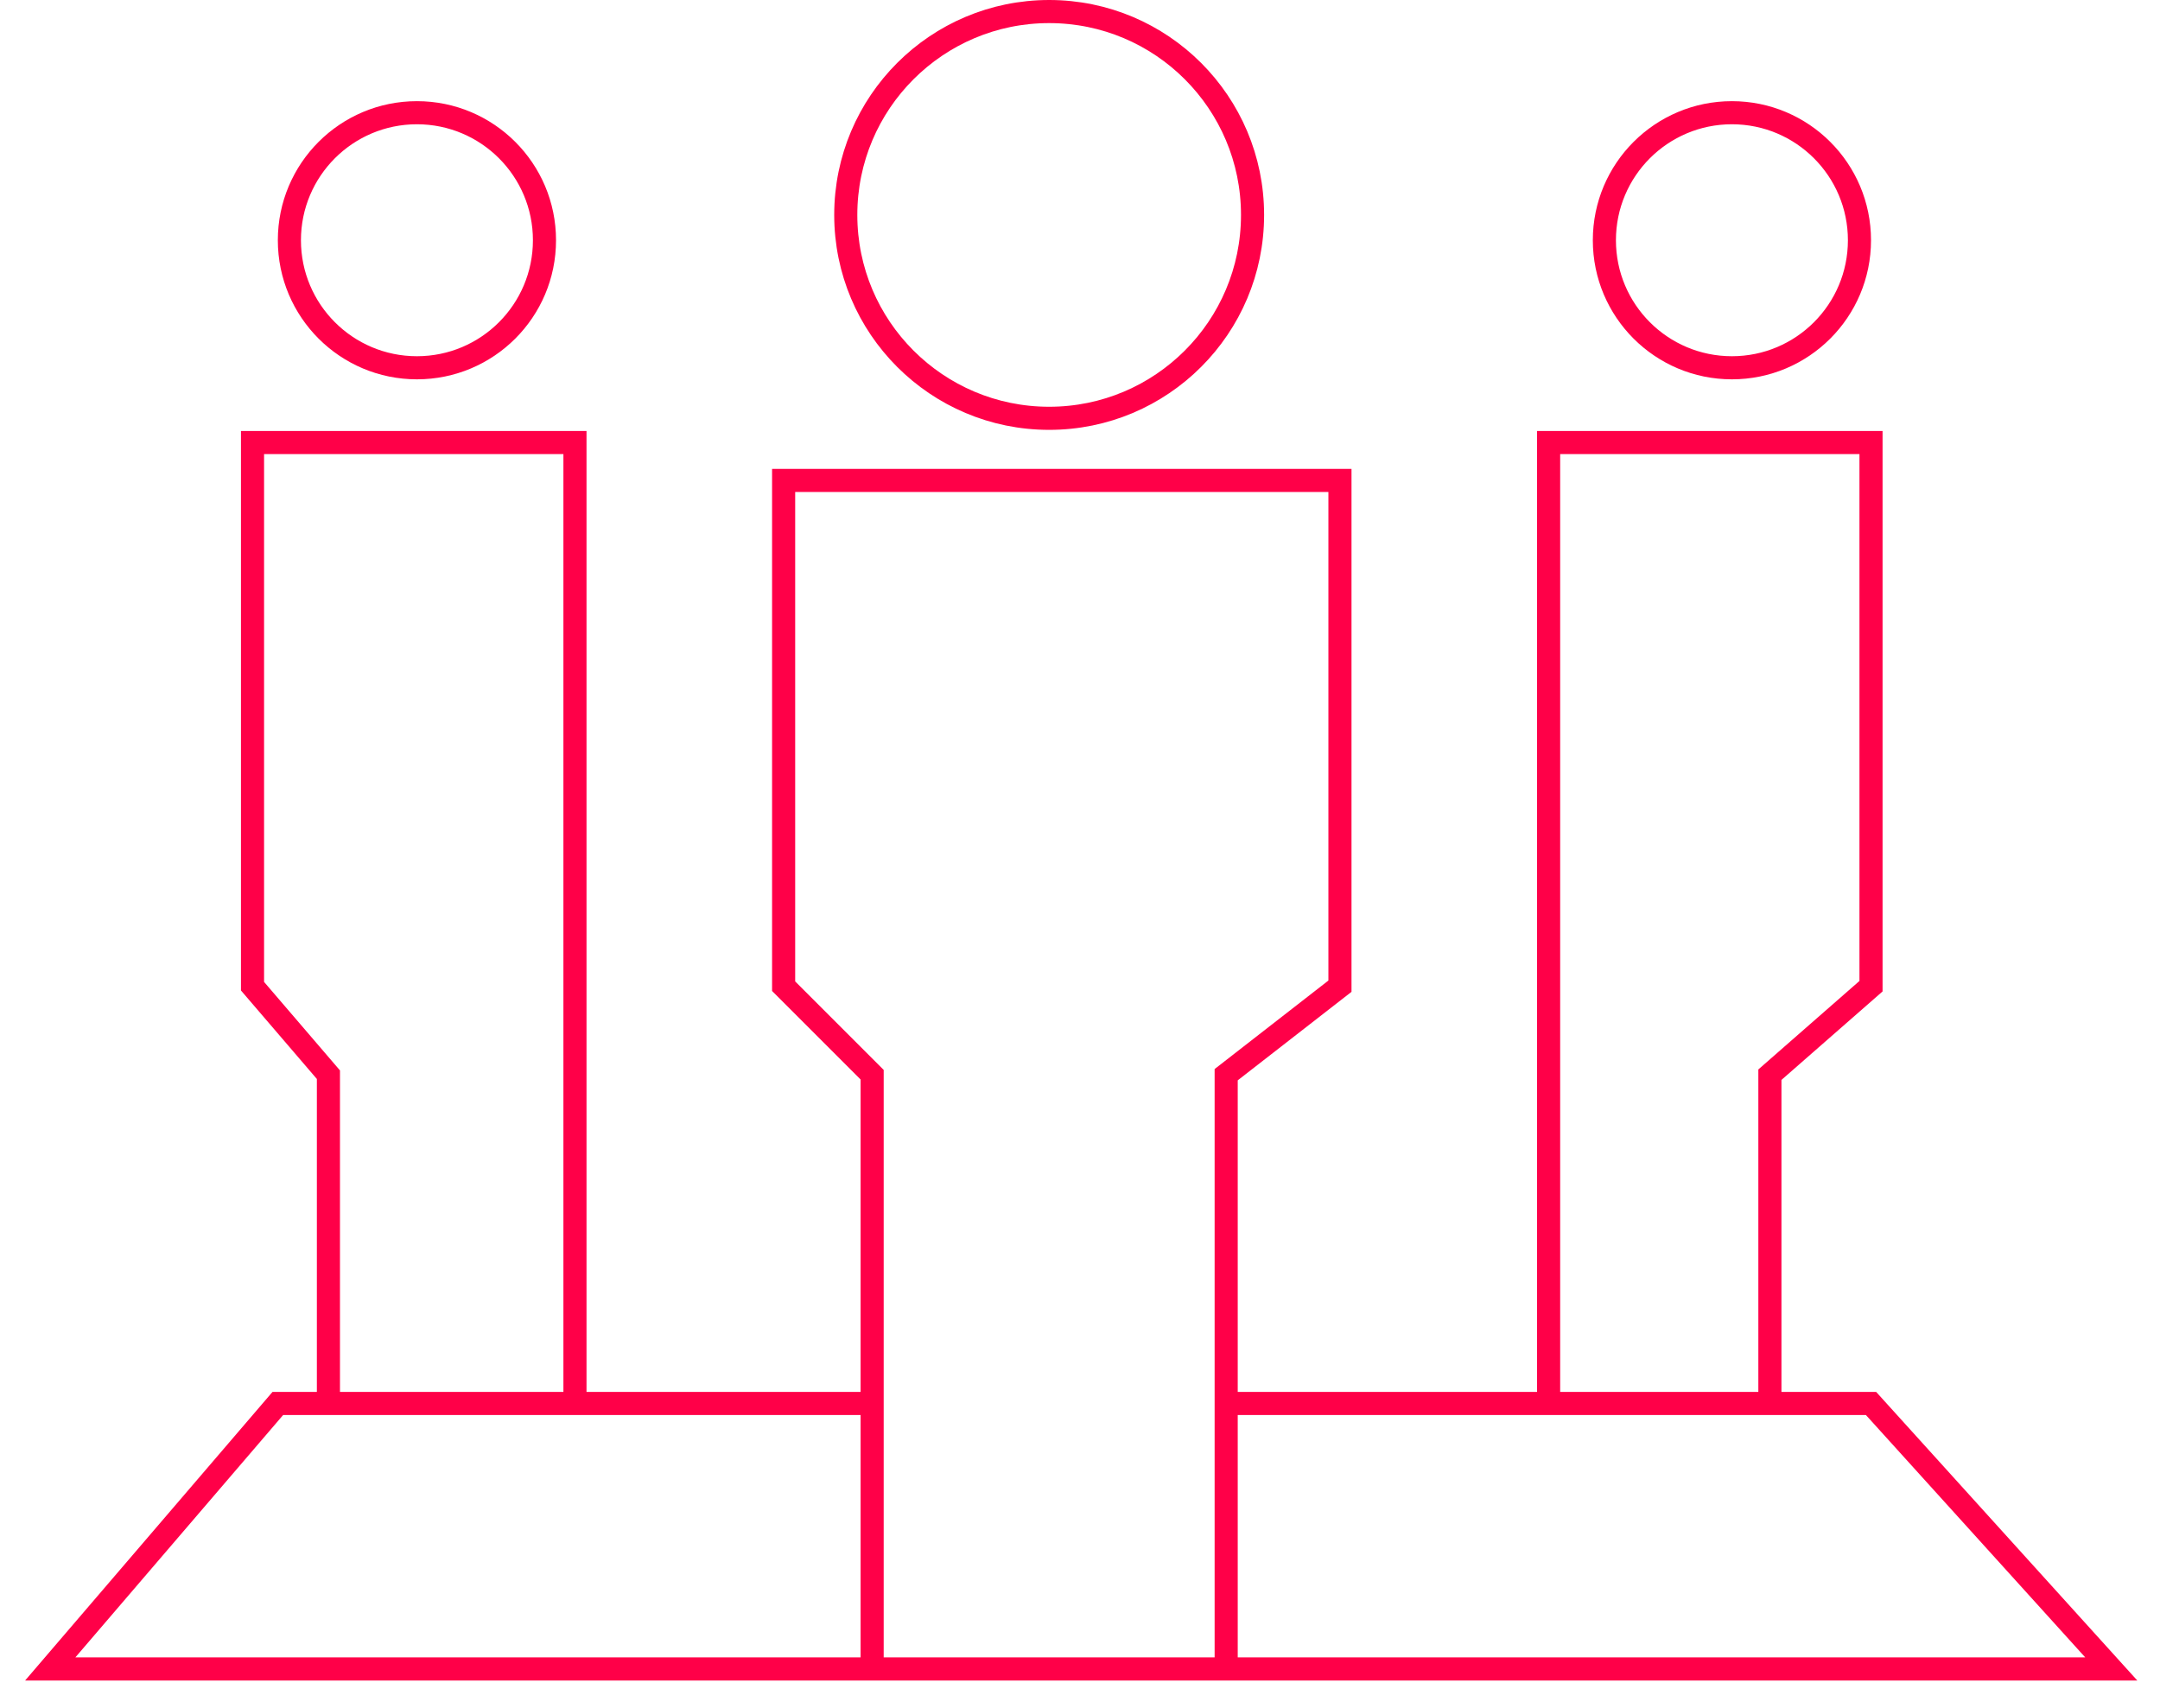 <?xml version="1.0" encoding="UTF-8"?> <svg xmlns="http://www.w3.org/2000/svg" width="43" height="34" viewBox="0 0 43 34" fill="none"><path d="M24.41 33.227H42.03L37.247 27.941H35.234M24.41 33.227V27.941M24.41 33.227H17.362M24.41 27.941V21.396L26.675 19.634V9.565H15.6V19.634L17.362 21.396V27.941M24.41 27.941H30.829M17.362 33.227H1L5.531 27.941H6.538M17.362 33.227V27.941M17.362 27.941H11.446M11.446 27.941V8.81H5.027V19.634L6.538 21.396V27.941M11.446 27.941H6.538M30.829 27.941V8.81H37.247V19.634L35.234 21.396V27.941M30.829 27.941H35.234" stroke="#FF0048" stroke-width="0.46"></path><circle cx="20.886" cy="4.279" r="4.049" stroke="#FF0048" stroke-width="0.46"></circle><circle cx="8.3" cy="4.783" r="2.539" stroke="#FF0048" stroke-width="0.46"></circle><circle cx="34.478" cy="4.783" r="2.539" stroke="#FF0048" stroke-width="0.46"></circle></svg> 